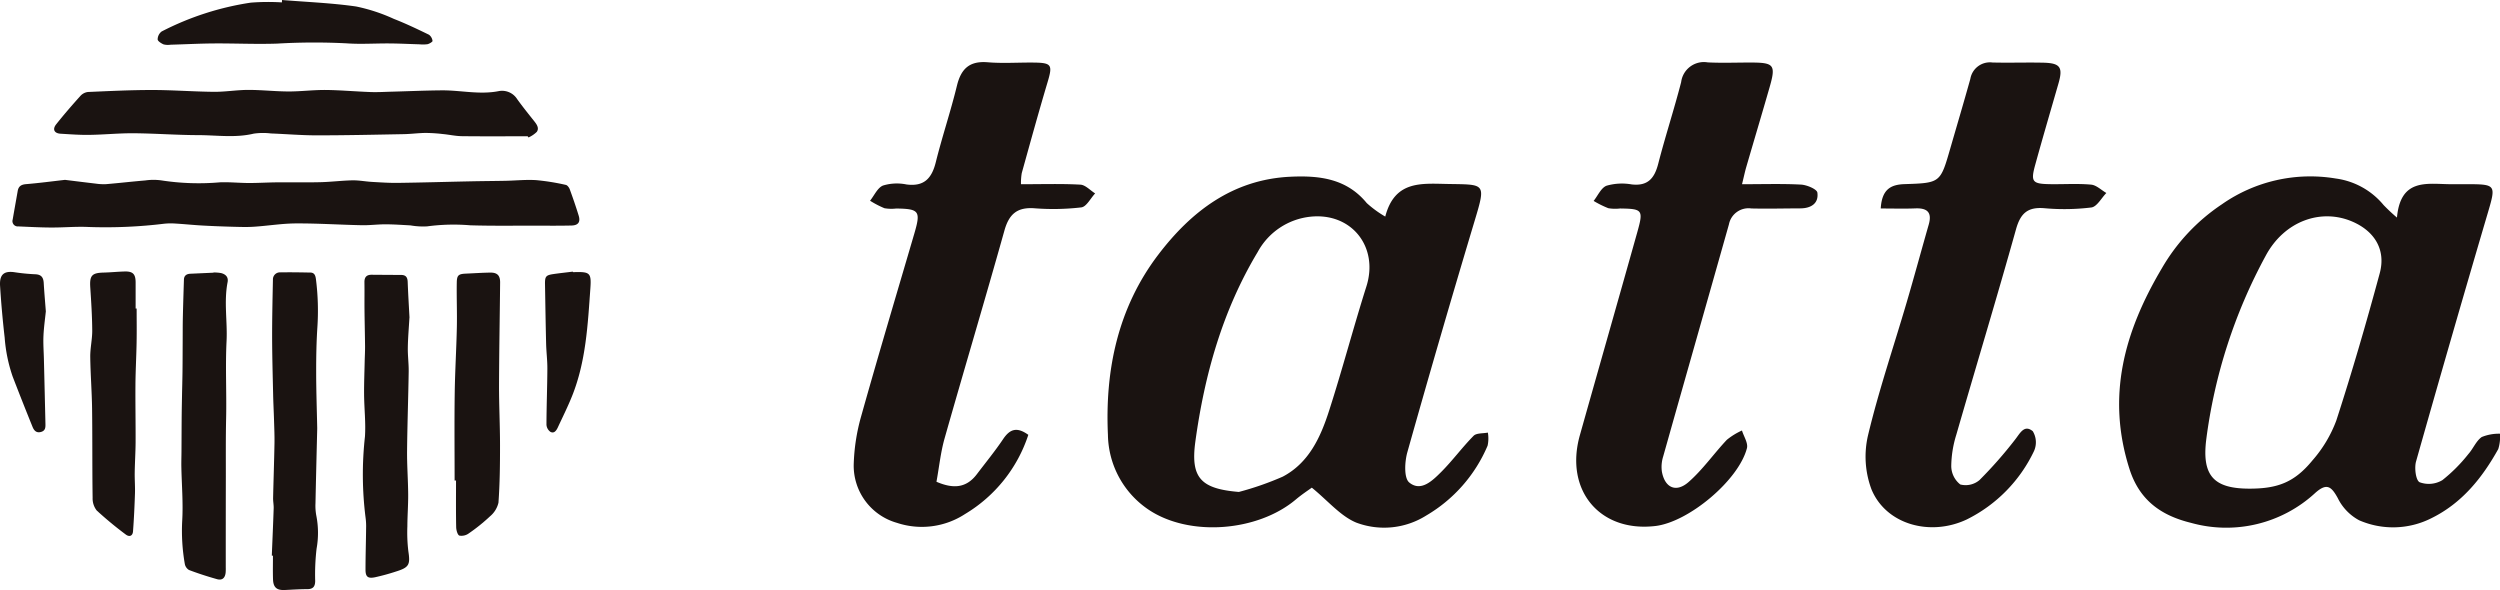<svg id="그룹_13890" data-name="그룹 13890" xmlns="http://www.w3.org/2000/svg" xmlns:xlink="http://www.w3.org/1999/xlink" width="308.834" height="72.886" viewBox="0 0 308.834 72.886">
  <defs>
    <clipPath id="clip-path">
      <rect id="사각형_2" data-name="사각형 2" width="308.834" height="72.886" fill="none"/>
    </clipPath>
  </defs>
  <g id="그룹_1" data-name="그룹 1" transform="translate(0 0)" clip-path="url(#clip-path)">
    <path id="패스_1" data-name="패스 1" d="M7.215,10.783c1.307.161,2.555.319,3.8.464a6.688,6.688,0,0,0,1.282.068c1.612-.136,3.219-.324,4.831-.458a7.1,7.1,0,0,1,1.993-.008,30.206,30.206,0,0,0,7.267.237c1.185-.041,2.376.084,3.565.087,1.142,0,2.283-.07,3.425-.082,1.787-.014,3.576.025,5.362-.019,1.329-.031,2.654-.2,3.982-.229.8-.016,1.6.144,2.405.192,1.084.062,2.17.138,3.254.122,3-.041,6-.13,9-.192,1.428-.031,2.854-.037,4.282-.066,1.263-.027,2.529-.161,3.784-.08a28.2,28.2,0,0,1,3.646.587c.194.039.406.328.486.544.392,1.074.765,2.154,1.1,3.246.245.791-.047,1.208-.88,1.228-1.451.035-2.9.021-4.355.019-2.716-.006-5.434.037-8.151-.045a24.6,24.6,0,0,0-5.338.132,9.053,9.053,0,0,1-2.055-.122c-1.035-.056-2.071-.13-3.106-.132-.975,0-1.947.132-2.92.111-2.714-.056-5.426-.235-8.138-.221-1.733.008-3.462.3-5.2.41-.874.058-1.756.021-2.632,0-1.261-.035-2.522-.082-3.784-.155-1.063-.06-2.123-.171-3.186-.235a8.423,8.423,0,0,0-1.424.012,59.778,59.778,0,0,1-9.408.406c-1.519-.07-3.046.074-4.571.068-1.356-.006-2.712-.078-4.068-.138a.656.656,0,0,1-.7-.855c.2-1.173.414-2.345.618-3.518.1-.587.437-.8,1.037-.849,1.605-.134,3.207-.346,4.783-.526" transform="translate(0.806 11.435)" fill="#1a1311"/>
    <path id="패스_2" data-name="패스 2" d="M61.74,11.116c-2.712,0-5.424.021-8.136-.012-.777-.01-1.552-.188-2.329-.262a19.917,19.917,0,0,0-2.129-.138c-.9.008-1.8.134-2.706.15-3.592.068-7.184.148-10.778.148-1.877,0-3.755-.163-5.632-.233a8.017,8.017,0,0,0-2.133.023c-2.273.544-4.557.188-6.83.183-2.663-.006-5.323-.21-7.986-.231-1.826-.014-3.652.175-5.48.2-1.187.019-2.378-.072-3.565-.144-.775-.047-1.03-.542-.54-1.16.962-1.212,1.978-2.382,3.013-3.53a1.484,1.484,0,0,1,.932-.466C10.07,5.531,12.7,5.4,15.333,5.4c2.547,0,5.092.2,7.638.225,1.42.012,2.84-.235,4.26-.237,1.665,0,3.33.19,5,.194,1.519,0,3.038-.2,4.554-.185,1.855.019,3.705.19,5.56.256.874.031,1.752-.025,2.628-.047,2.04-.056,4.08-.144,6.123-.163,2.347-.023,4.68.561,7.044.1a2.2,2.2,0,0,1,2.3.979c.68.944,1.412,1.855,2.139,2.766.315.4.6.845.286,1.288a3.464,3.464,0,0,1-1.022.688c-.035-.047-.068-.1-.1-.144" transform="translate(3.443 5.718)" fill="#1a1311"/>
    <path id="패스_3" data-name="패스 3" d="M16.293,51.316c.078-1.948.167-3.9.231-5.843.014-.425-.08-.855-.07-1.282.049-2.232.128-4.464.169-6.7.019-.95-.025-1.9-.054-2.852-.031-1.092-.091-2.185-.113-3.279-.052-2.376-.12-4.754-.124-7.131,0-2.333.052-4.666.1-7a.866.866,0,0,1,.923-.9c1.239-.021,2.477,0,3.714.023.528.012.626.429.68.853a30.85,30.85,0,0,1,.169,5.981c-.115,1.805-.146,3.619-.144,5.428,0,2.3.082,4.608.128,6.912,0,.049,0,.1,0,.144-.074,3.064-.153,6.131-.214,9.2a6.555,6.555,0,0,0,.1,1.492,11.009,11.009,0,0,1,.035,4.107,27.661,27.661,0,0,0-.171,3.992c-.01.686-.268,1-.977,1-.927,0-1.855.066-2.782.107-.989.043-1.416-.317-1.449-1.315-.033-.975-.008-1.954-.008-2.931-.047,0-.095,0-.142,0" transform="translate(17.284 17.318)" fill="#1a1311"/>
    <path id="패스_4" data-name="패스 4" d="M14.844,16.332a5.472,5.472,0,0,1,.923.072c.573.142.942.49.816,1.136-.468,2.417-.006,4.849-.126,7.262-.157,3.182.014,6.358-.054,9.536-.052,2.38-.033,4.765-.035,7.145q-.012,5.648-.01,11.293a5.571,5.571,0,0,1-.016.643c-.074.668-.431.977-1.065.8-1.169-.33-2.325-.7-3.46-1.133a1.106,1.106,0,0,1-.519-.756A23.807,23.807,0,0,1,10.978,47c.13-2.2-.062-4.425-.105-6.638-.012-.639.012-1.28.016-1.919.008-1.447.012-2.891.023-4.338.008-.831.025-1.663.041-2.5.019-1.022.049-2.044.062-3.069.014-1.257.014-2.514.021-3.771.006-.923,0-1.849.019-2.774.035-1.593.084-3.186.136-4.779.016-.5.332-.7.8-.723l2.854-.13v-.033" transform="translate(11.531 17.327)" fill="#1a1311"/>
    <path id="패스_5" data-name="패스 5" d="M27.511,21.771c-.07,1.226-.181,2.461-.2,3.7-.016,1,.122,1.995.107,2.99-.049,3.258-.169,6.514-.2,9.77-.016,1.783.124,3.567.136,5.35.01,1.329-.095,2.656-.1,3.986a19.51,19.51,0,0,0,.12,3.048c.251,1.655.109,2.007-1.5,2.51a26.939,26.939,0,0,1-2.613.717c-.882.181-1.175-.054-1.177-.929,0-1.71.056-3.421.074-5.129a7.979,7.979,0,0,0-.072-1.35,42.448,42.448,0,0,1-.072-9.956c.117-1.723-.091-3.466-.105-5.2-.012-1.352.043-2.7.072-4.054.014-.641.052-1.282.047-1.925-.014-1.492-.054-2.984-.068-4.478-.012-1.14.01-2.281-.008-3.423-.01-.631.266-.929.89-.925q1.824.015,3.644.023c.571,0,.787.289.808.847.056,1.474.146,2.945.225,4.435" transform="translate(23.069 17.469)" fill="#1a1311"/>
    <path id="패스_6" data-name="패스 6" d="M11.148,20.85c0,1.4.021,2.809-.006,4.212-.029,1.713-.128,3.425-.142,5.14-.019,2.376.029,4.754.019,7.133-.006,1.259-.091,2.518-.109,3.78-.014.855.058,1.713.031,2.568-.052,1.564-.122,3.13-.241,4.693-.043.569-.445.74-.917.375A45.337,45.337,0,0,1,6.217,45.8a2.4,2.4,0,0,1-.507-1.566c-.054-3.664-.019-7.328-.066-10.993-.029-2.139-.2-4.278-.227-6.42-.01-1.086.253-2.176.245-3.264-.012-1.76-.124-3.52-.241-5.278-.1-1.5.183-1.836,1.663-1.871.857-.021,1.711-.111,2.568-.134,1.032-.031,1.368.317,1.37,1.358q0,1.611,0,3.217h.124" transform="translate(5.732 17.264)" fill="#1a1311"/>
    <path id="패스_7" data-name="패스 7" d="M27.258,42.025c0-3.571-.037-7.143.012-10.712.035-2.735.206-5.467.264-8.2.041-1.853-.041-3.71-.008-5.562.016-.9.235-1.045,1.146-1.084,1-.043,2-.113,3-.126.859-.008,1.216.361,1.208,1.228-.041,4.239-.12,8.476-.134,12.715-.006,2.471.124,4.942.122,7.413,0,2.356-.023,4.715-.192,7.063a3.111,3.111,0,0,1-1.051,1.694,21.964,21.964,0,0,1-2.611,2.1,1.519,1.519,0,0,1-1.162.278c-.227-.074-.389-.662-.4-1.022-.039-1.929-.019-3.858-.019-5.787Z" transform="translate(28.902 17.334)" fill="#1a1311"/>
    <path id="패스_8" data-name="패스 8" d="M24.81,0c3.054.247,6.127.367,9.156.8A21.577,21.577,0,0,1,38.63,2.333c1.476.575,2.91,1.263,4.338,1.956a1.125,1.125,0,0,1,.439.769c.016.1-.381.344-.616.4a4.136,4.136,0,0,1-.985.016c-1.23-.035-2.461-.1-3.691-.109-1.785-.014-3.58.117-5.354-.014a77.89,77.89,0,0,0-8.553.035c-2.584.089-5.177-.037-7.765-.021-1.805.012-3.611.107-5.418.159a2.136,2.136,0,0,1-.847-.043c-.293-.13-.723-.4-.727-.62a1.245,1.245,0,0,1,.493-.973,35.436,35.436,0,0,1,11-3.561A27.53,27.53,0,0,1,24.8.295c.006-.1.01-.2.014-.295" transform="translate(10.025 0.001)" fill="#1a1311"/>
    <path id="패스_9" data-name="패스 9" d="M36.123,16.345h.142c1.954-.054,2.147.082,2.009,2.005-.321,4.509-.548,9.045-2.265,13.315-.528,1.315-1.162,2.586-1.76,3.872-.179.383-.458.787-.917.534a1.17,1.17,0,0,1-.482-.88c.006-2.308.1-4.618.111-6.927.006-1.02-.128-2.042-.153-3.062-.06-2.45-.095-4.9-.138-7.351-.016-.971.1-1.127,1.041-1.267.8-.117,1.6-.2,2.4-.3l.008.064" transform="translate(34.657 17.272)" fill="#1a1311"/>
    <path id="패스_10" data-name="패스 10" d="M5.662,21.179c-.091.9-.245,1.958-.293,3.023-.043.948.031,1.9.054,2.85q.1,4,.19,8c.01.435.016.861-.548,1.018-.591.163-.87-.2-1.043-.624q-1.258-3.1-2.461-6.226a19,19,0,0,1-.983-4.787C.334,22.3.143,20.177.009,18.04c-.087-1.375.441-1.9,1.791-1.7a23.664,23.664,0,0,0,2.558.251c.732.029,1,.381,1.043,1.065.064,1.115.163,2.228.262,3.522" transform="translate(0 17.29)" fill="#1a1311"/>
    <path id="패스_11" data-name="패스 11" d="M161.35,15.667c.431-4.812,3.588-4.175,6.436-4.132.835.012,1.671,0,2.506,0,3.24.014,3.275.173,2.333,3.372q-4.544,15.416-8.917,30.882c-.225.8-.031,2.331.443,2.566a3.265,3.265,0,0,0,2.809-.26,19.517,19.517,0,0,0,3.209-3.219c.6-.668.956-1.622,1.659-2.11a5.633,5.633,0,0,1,2.253-.406,5.175,5.175,0,0,1-.218,1.9c-1.993,3.576-4.495,6.692-8.281,8.548a10.492,10.492,0,0,1-8.9.247,6.2,6.2,0,0,1-2.646-2.747c-.8-1.457-1.368-1.884-2.768-.645A16.192,16.192,0,0,1,135.9,53.37c-3.621-.888-6.341-2.739-7.586-6.632-2.875-8.991-.653-16.965,3.967-24.769a23.832,23.832,0,0,1,7.442-7.949,19.047,19.047,0,0,1,14.071-3.186,9.259,9.259,0,0,1,5.9,3.273,22.221,22.221,0,0,0,1.663,1.56M143.212,49.147c3.431-.012,5.482-.8,7.673-3.46a15.9,15.9,0,0,0,2.972-4.954c1.95-6.011,3.714-12.089,5.364-18.191.777-2.867-.594-5.156-3.314-6.356-3.9-1.723-8.476-.115-10.782,4.21a64.814,64.814,0,0,0-7.339,22.719c-.548,4.491.983,6.049,5.426,6.032" transform="translate(134.755 11.218)" fill="#1a1311"/>
    <path id="패스_12" data-name="패스 12" d="M100.7,15.535c1.15-4.414,4.355-4.1,7.578-4.035,4.752.093,4.9-.218,3.481,4.5q-4.288,14.282-8.33,28.642c-.33,1.181-.437,3.178.235,3.738,1.432,1.189,2.86-.218,3.928-1.28,1.416-1.416,2.611-3.058,4.019-4.484.354-.361,1.164-.278,1.764-.4a4.168,4.168,0,0,1-.031,1.614,18.243,18.243,0,0,1-7.582,8.631,9.767,9.767,0,0,1-8.649.872c-1.952-.814-3.466-2.671-5.484-4.315-.359.262-1.21.818-1.987,1.471-4.709,3.963-13.146,4.641-18.2,1.234a11.34,11.34,0,0,1-5-9.218c-.373-8.068,1.251-15.739,6.218-22.265,4.058-5.329,9.185-9.286,16.289-9.63,3.561-.171,6.964.2,9.465,3.252a13.257,13.257,0,0,0,2.288,1.669M82.628,49.545a37.072,37.072,0,0,0,5.412-1.888c3.227-1.7,4.672-4.872,5.719-8.134,1.642-5.094,3-10.275,4.616-15.378,1.533-4.864-1.828-9.13-6.912-8.6a8.416,8.416,0,0,0-6.523,4.367c-4.336,7.215-6.568,15.16-7.7,23.424-.614,4.5.707,5.824,5.385,6.213" transform="translate(70.425 11.224)" fill="#1a1311"/>
    <path id="패스_13" data-name="패스 13" d="M71.834,18.808c2.628,0,4.991-.078,7.343.052.626.035,1.216.707,1.824,1.084-.565.6-1.074,1.645-1.706,1.725a29.957,29.957,0,0,1-5.832.107c-2.125-.144-3.11.752-3.672,2.764-2.405,8.575-4.96,17.109-7.392,25.678-.486,1.719-.666,3.526-1,5.346,2.026.876,3.662.812,4.981-.923,1.09-1.438,2.24-2.84,3.246-4.336.812-1.212,1.671-1.587,3.12-.538a17.866,17.866,0,0,1-7.819,9.785,9.756,9.756,0,0,1-8.4,1.09,7.339,7.339,0,0,1-5.352-7.168,24.25,24.25,0,0,1,.907-5.95c2.123-7.572,4.381-15.106,6.591-22.653.8-2.741.6-3.025-2.246-3.062a5.078,5.078,0,0,1-1.453-.037,11.771,11.771,0,0,1-1.779-.925c.521-.651.921-1.6,1.6-1.877a5.9,5.9,0,0,1,2.885-.136c2.18.295,3.137-.742,3.633-2.735.789-3.172,1.84-6.281,2.613-9.457.511-2.1,1.552-3.083,3.794-2.9,1.867.157,3.757.019,5.636.037,2.288.021,2.411.27,1.77,2.417-1.113,3.732-2.147,7.487-3.192,11.24a7.509,7.509,0,0,0-.095,1.368" transform="translate(54.286 3.95)" fill="#1a1311"/>
    <path id="패스_14" data-name="패스 14" d="M114.97,18.791c2.613,0,4.954-.078,7.285.047.723.039,1.962.561,2.02.991.183,1.337-.789,1.941-2.1,1.945-2.02.006-4.037.06-6.055.012a2.464,2.464,0,0,0-2.77,1.962c-2.7,9.571-5.434,19.131-8.13,28.7a4.238,4.238,0,0,0-.153,1.847c.359,1.991,1.748,2.644,3.3,1.284,1.75-1.533,3.11-3.5,4.721-5.21a8.476,8.476,0,0,1,1.871-1.154c.223.734.777,1.552.614,2.185-1.024,3.965-7.194,9.121-11.3,9.612-6.879.818-11.252-4.423-9.338-11.217,2.358-8.369,4.75-16.728,7.1-25.1.767-2.733.639-2.867-2.133-2.906a5.158,5.158,0,0,1-1.453-.035,12.282,12.282,0,0,1-1.814-.9c.521-.651.925-1.624,1.6-1.879a6.879,6.879,0,0,1,3.091-.161c2.034.237,2.84-.783,3.3-2.593.866-3.367,1.954-6.677,2.821-10.045a2.832,2.832,0,0,1,3.289-2.434c1.805.089,3.617.012,5.426.019,2.768.01,3,.317,2.205,3.075-.94,3.277-1.919,6.543-2.871,9.816-.169.579-.291,1.171-.528,2.137" transform="translate(100.232 3.966)" fill="#1a1311"/>
    <path id="패스_15" data-name="패스 15" d="M113.7,21.779c.14-2.36,1.232-2.951,2.943-3.007,4.425-.14,4.423-.171,5.641-4.385.831-2.873,1.682-5.739,2.485-8.618A2.455,2.455,0,0,1,127.5,3.747c2.086.054,4.173-.023,6.259.023,2.121.045,2.473.565,1.9,2.558-.962,3.341-1.943,6.677-2.867,10.028-.594,2.149-.381,2.393,1.9,2.421,1.669.023,3.347-.093,5,.058.651.06,1.253.672,1.88,1.032-.614.624-1.168,1.7-1.855,1.789a27.535,27.535,0,0,1-5.828.089c-2.048-.165-2.928.641-3.479,2.609-2.376,8.487-4.934,16.922-7.378,25.39a13.462,13.462,0,0,0-.62,3.889,2.916,2.916,0,0,0,1.113,2.24,2.642,2.642,0,0,0,2.378-.544,52.478,52.478,0,0,0,4.379-4.979c.62-.775,1.133-1.933,2.2-1.055a2.641,2.641,0,0,1,.157,2.442,18.066,18.066,0,0,1-8.326,8.466c-4.528,2.127-9.97.61-11.759-3.732a11.543,11.543,0,0,1-.425-6.665c1.323-5.533,3.165-10.943,4.771-16.411.94-3.2,1.809-6.42,2.729-9.626.431-1.5-.171-2.061-1.655-2-1.366.056-2.739.012-4.272.012" transform="translate(118.634 3.974)" fill="#1a1311"/>
  </g>
</svg>

